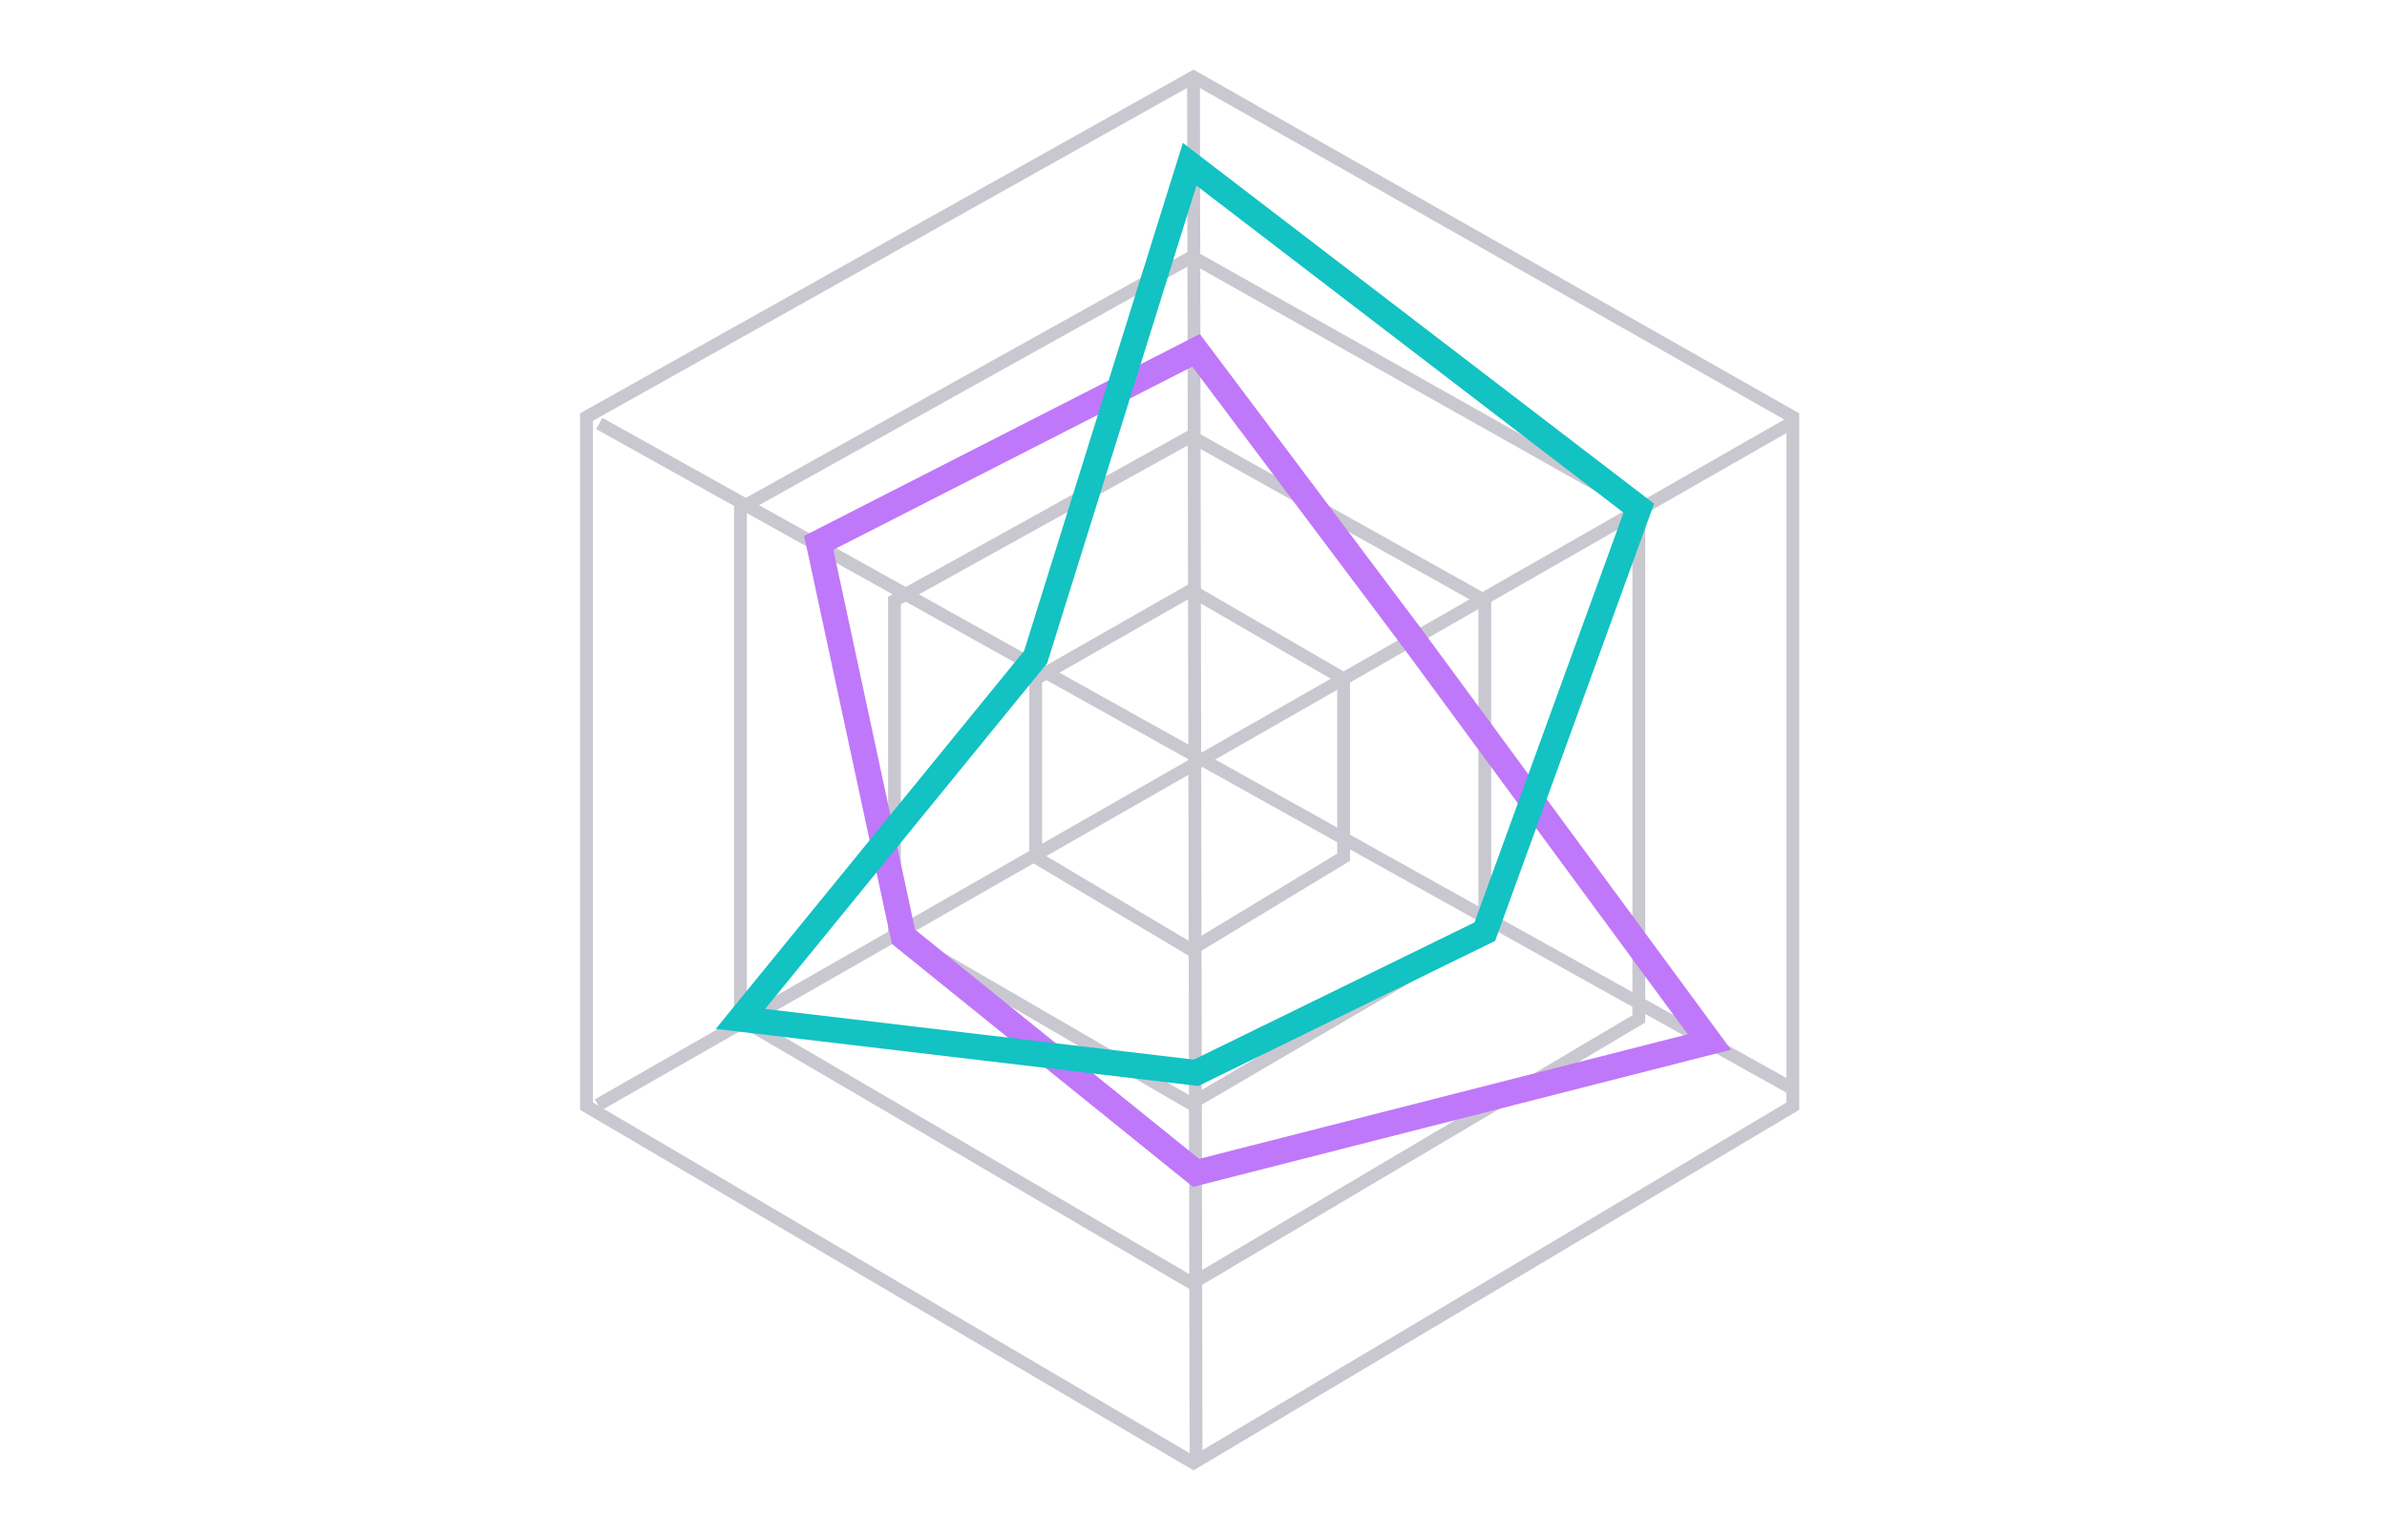 <svg xmlns="http://www.w3.org/2000/svg" width="186" height="120" fill="none"><g stroke="#c9c8d0"><path d="M93 6L45.7 32.5v53.7L93 114l46.7-27.8V32.5z"/><path d="M92.9 20L57.7 39.6v39.8L92.9 100l34.8-20.6V39.6z"/><path d="M92.8 34L69.7 46.8v25.8L92.8 86l22.9-13.4V46.8z"/><path d="M92.8 46l-12.1 6.9v13.9L92.8 74l11.9-7.2V52.9z"/><path d="M46.6 86.1L139.5 33"/><path d="M46.7 33l92.9 51.8"/><path d="M93 6l.2 108"/></g><g stroke-width="2"><path d="M93.2 27.3l16.9 22.5 23.1 31.4-40 10.2L70.4 73l-6.6-30.7z" stroke="#bf78f9"/><path d="M92.7 12.8l-12 38.4-23 28.2 35.5 4.2 22.5-11 12-33z" stroke="#13c2c2"/></g></svg>